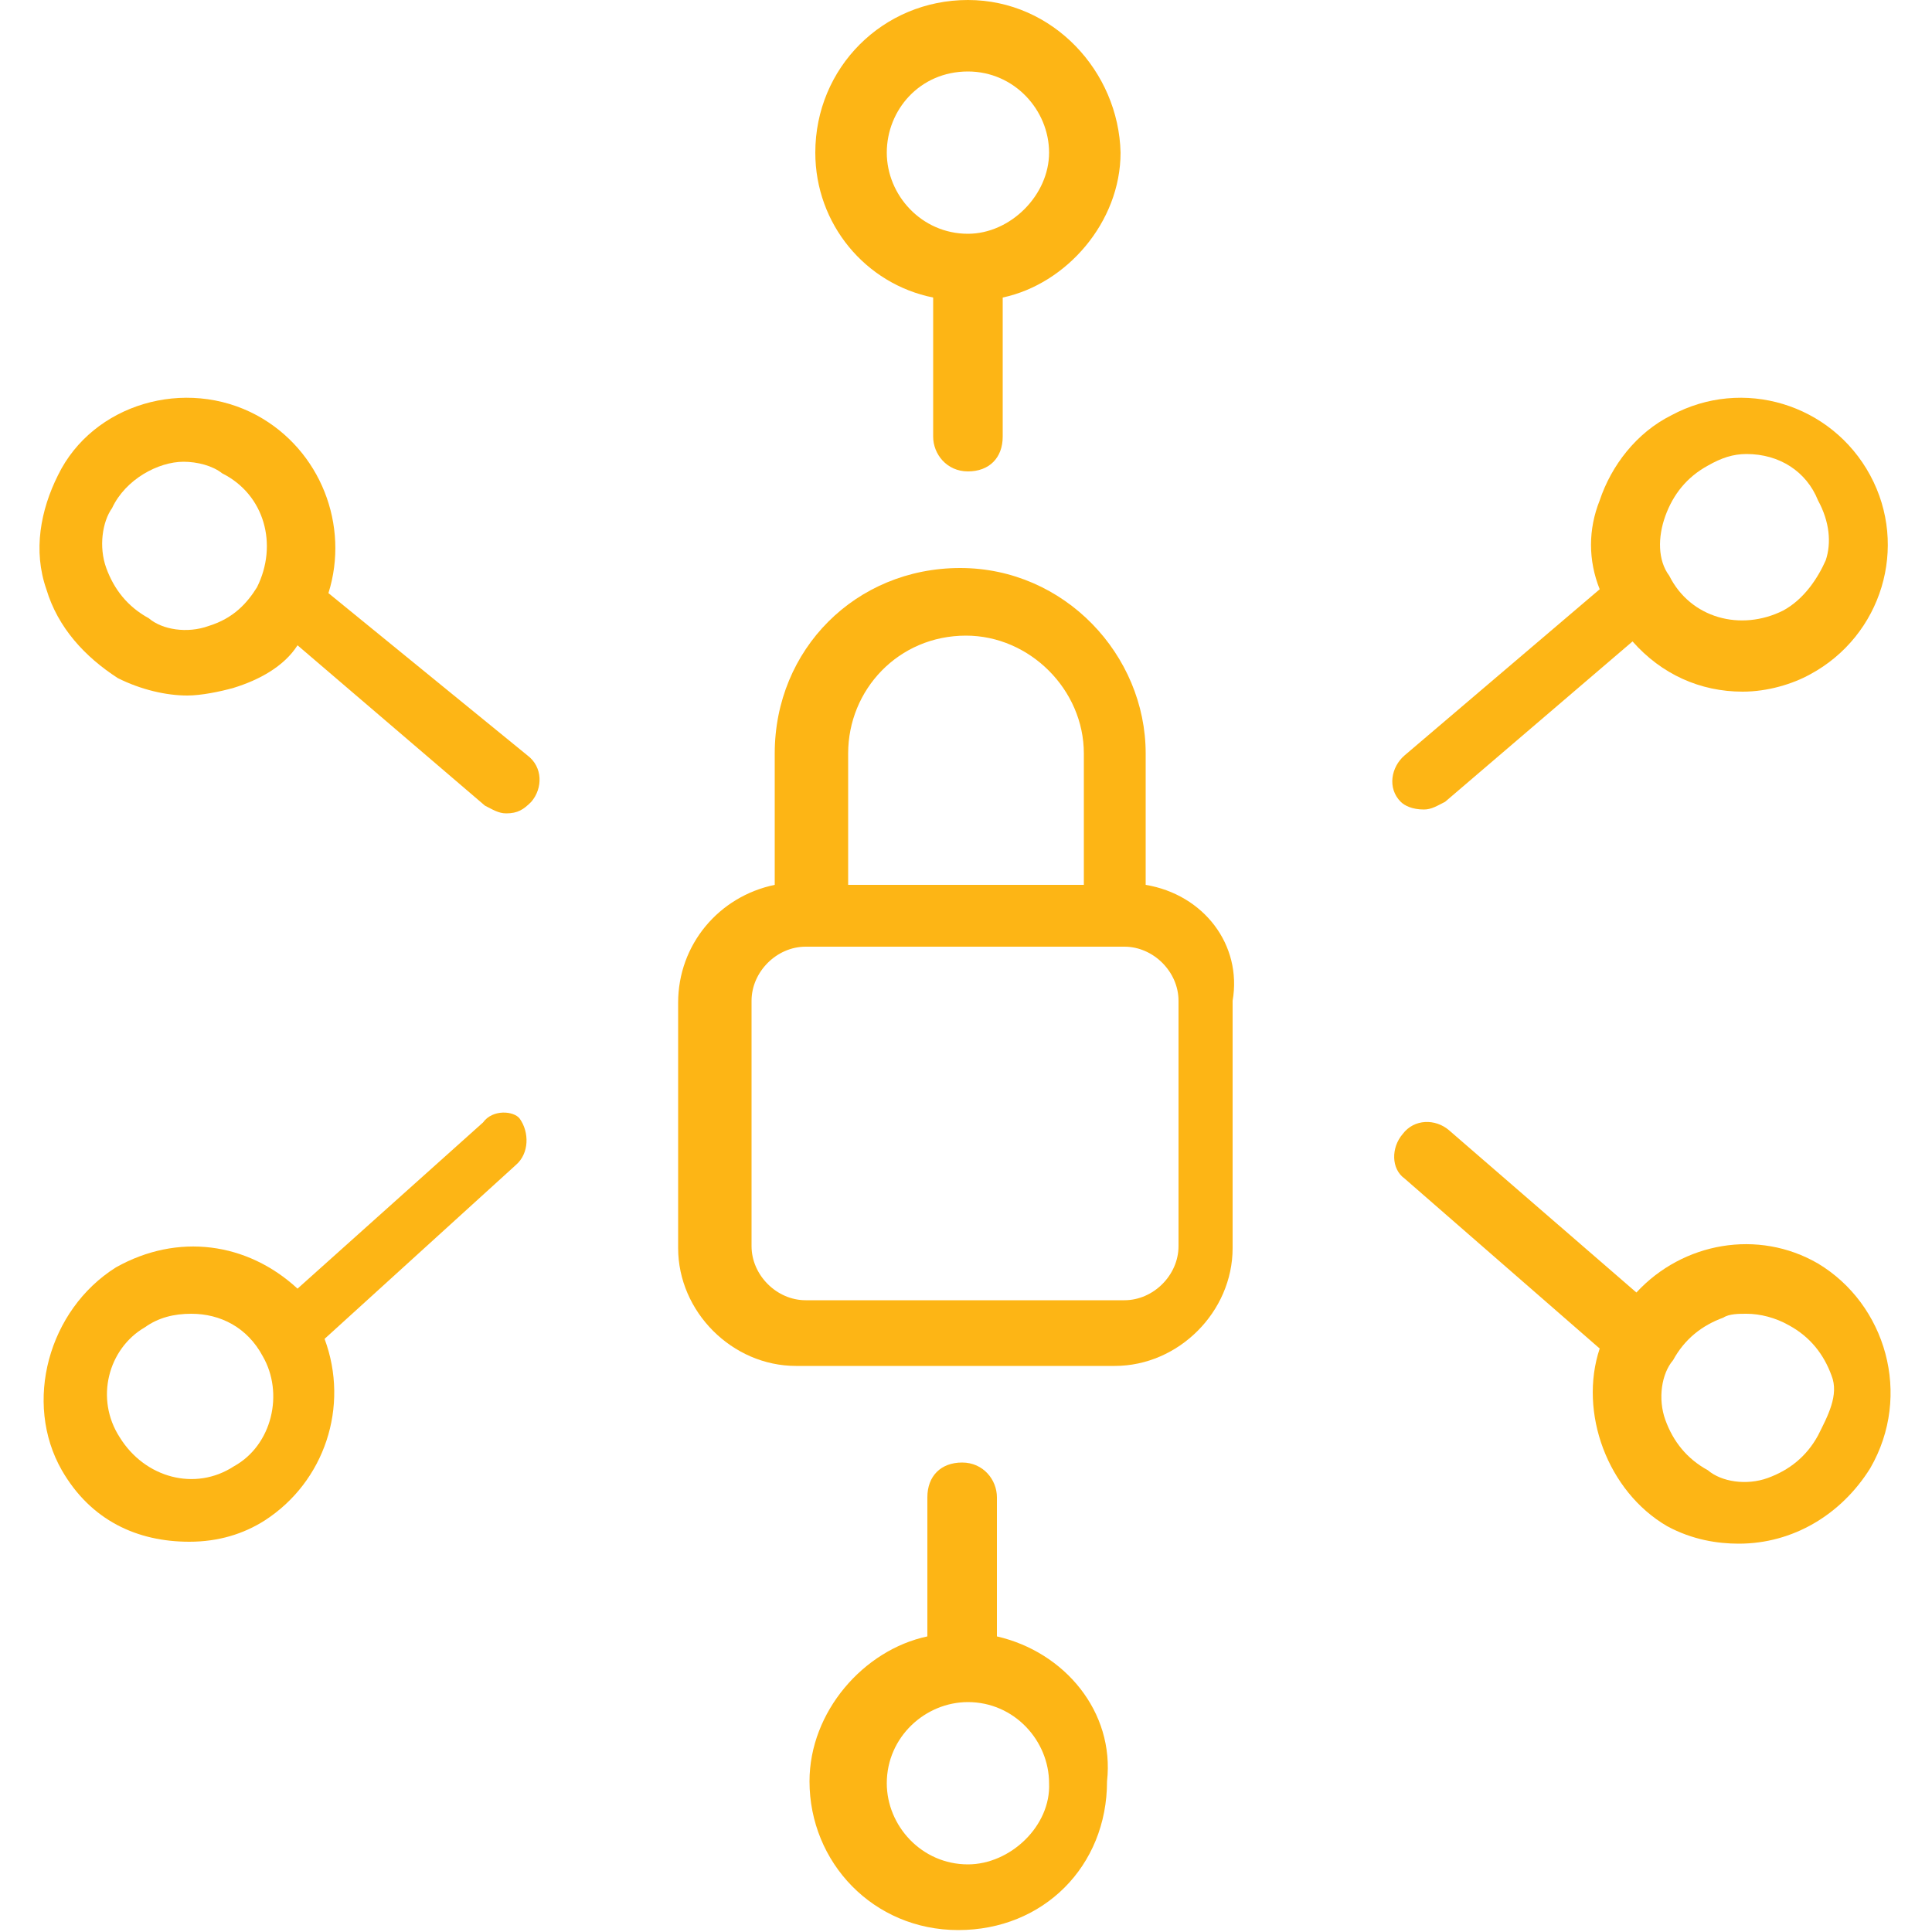 <?xml version="1.0" encoding="utf-8"?>
<!-- Generator: Adobe Illustrator 28.1.0, SVG Export Plug-In . SVG Version: 6.00 Build 0)  -->
<svg version="1.1" id="Layer_1" xmlns="http://www.w3.org/2000/svg" xmlns:xlink="http://www.w3.org/1999/xlink" x="0px" y="0px"
	 viewBox="0 0 100 100" style="enable-background:new 0 0 100 100;" xml:space="preserve">
<style type="text/css">
	.st0{fill:#FDB515;}
</style>
<g>
	<path class="st0" d="M51.6,84.7v-7.2c0-0.9-0.7-1.8-1.8-1.8c-1.1,0-1.8,0.7-1.8,1.8v7.2c-3.3,0.7-6.1,3.9-6.1,7.5
		c0,4.2,3.3,7.7,7.7,7.7s7.7-3.3,7.7-7.7C57.7,88.6,55.1,85.5,51.6,84.7z M50.1,96.5c-2.4,0-4.2-2-4.2-4.2c0-2.4,2-4.2,4.2-4.2
		c2.4,0,4.2,2,4.2,4.2C54.4,94.5,52.3,96.5,50.1,96.5z"/>
	<path class="st0" d="M48.3,15.4v7.2c0,0.9,0.7,1.8,1.8,1.8c1.1,0,1.8-0.7,1.8-1.8v-7.2c3.3-0.7,6.1-3.9,6.1-7.5
		C57.9,3.7,54.5,0,50.1,0s-7.9,3.5-7.9,7.9C42.2,11.6,44.8,14.7,48.3,15.4z M50.1,3.7c2.4,0,4.2,2,4.2,4.2s-2,4.2-4.2,4.2
		c-2.4,0-4.2-2-4.2-4.2S47.6,3.7,50.1,3.7z"/>
	<path class="st0" d="M94.1,65.4c-3.1-1.8-7-1.1-9.4,1.5L75,58.5c-0.7-0.6-1.8-0.6-2.4,0.2C72,59.4,72,60.5,72.7,61l10.1,8.8
		c-1.1,3.3,0.4,7.4,3.5,9.2c1.3,0.7,2.6,0.9,3.7,0.9c2.8,0,5.3-1.5,6.8-3.9C99,72.2,97.6,67.5,94.1,65.4z M94.1,74.3
		c-0.6,1.1-1.5,1.8-2.6,2.2c-1.1,0.4-2.4,0.2-3.1-0.4c-1.1-0.6-1.8-1.5-2.2-2.6c-0.4-1.1-0.2-2.4,0.4-3.1c0.6-1.1,1.5-1.8,2.6-2.2
		C89.5,68,90,68,90.4,68c0.7,0,1.5,0.2,2.2,0.6c1.1,0.6,1.8,1.5,2.2,2.6C95.2,72.2,94.6,73.3,94.1,74.3z"/>
	<path class="st0" d="M73.7,41.9c0.4,0,0.7-0.2,1.1-0.4l9.7-8.3c1.5,1.7,3.5,2.6,5.7,2.6c1.3,0,2.6-0.4,3.5-0.9
		c3.7-2,5.1-6.6,3.1-10.3s-6.6-5.1-10.3-3.1c-1.8,0.9-3.1,2.6-3.7,4.4c-0.6,1.5-0.6,3.1,0,4.6l-10.1,8.6c-0.7,0.6-0.9,1.7-0.2,2.4
		C72.7,41.7,73.1,41.9,73.7,41.9z M86.2,26.7c0.4-1.1,1.1-2,2.2-2.6c0.7-0.4,1.3-0.6,2-0.6c1.7,0,3.1,0.9,3.7,2.4
		c0.6,1.1,0.7,2.2,0.4,3.1c-0.4,0.9-1.1,2-2.2,2.6c-2.2,1.1-4.8,0.4-5.9-1.8C85.8,29,85.8,27.8,86.2,26.7z"/>
	<path class="st0" d="M25,58.1l-9.6,8.6c-2.6-2.4-6.2-2.9-9.4-1.1c-3.5,2.2-4.8,7-2.8,10.5c1.5,2.6,3.9,3.7,6.6,3.7
		c1.5,0,2.8-0.4,3.9-1.1c3.1-2,4.4-5.9,3.1-9.4l9.9-9c0.7-0.6,0.7-1.7,0.2-2.4C26.6,57.5,25.5,57.4,25,58.1z M12.1,75.9
		c-2,1.3-4.6,0.6-5.9-1.5c-1.3-2-0.6-4.6,1.3-5.7C8.2,68.2,9,68,9.9,68c1.5,0,2.9,0.7,3.7,2.2C14.7,72.1,14.1,74.8,12.1,75.9z"/>
	<path class="st0" d="M17,30.7c1.1-3.5-0.4-7.4-3.7-9.2c-3.7-2-8.5-0.6-10.3,3.1c-0.9,1.8-1.3,3.9-0.6,5.9c0.6,2,2,3.5,3.7,4.6
		C7.3,35.7,8.6,36,9.7,36c0.7,0,1.7-0.2,2.4-0.4c1.3-0.4,2.6-1.1,3.3-2.2l9.7,8.3c0.4,0.2,0.7,0.4,1.1,0.4c0.6,0,0.9-0.2,1.3-0.6
		c0.6-0.7,0.6-1.8-0.2-2.4L17,30.7z M10.8,32.4c-1.1,0.4-2.4,0.2-3.1-0.4c-1.1-0.6-1.8-1.5-2.2-2.6S5.3,27,5.8,26.3
		c0.7-1.5,2.4-2.4,3.7-2.4c0.7,0,1.5,0.2,2,0.6c2.2,1.1,2.9,3.7,1.8,5.9C12.8,31.2,12.1,32,10.8,32.4z"/>
	<path class="st0" d="M59.3,45.8V39c0-5.1-4.2-9.6-9.6-9.6s-9.6,4.2-9.6,9.6v6.8c-2.9,0.6-5,3.1-5,6.1v12.7c0,3.3,2.8,6.1,6.1,6.1
		h16.5c3.3,0,6.1-2.8,6.1-6.1V51.8C64.3,48.9,62.3,46.3,59.3,45.8z M50,32.9c3.3,0,6.1,2.8,6.1,6.1v6.8H43.9V39
		C43.9,35.7,46.5,32.9,50,32.9z M61,64.5c0,1.5-1.3,2.8-2.8,2.8H41.7c-1.5,0-2.8-1.3-2.8-2.8V51.8c0-1.5,1.3-2.8,2.8-2.8h16.5
		c1.5,0,2.8,1.3,2.8,2.8V64.5z"/>
</g>
</svg>
